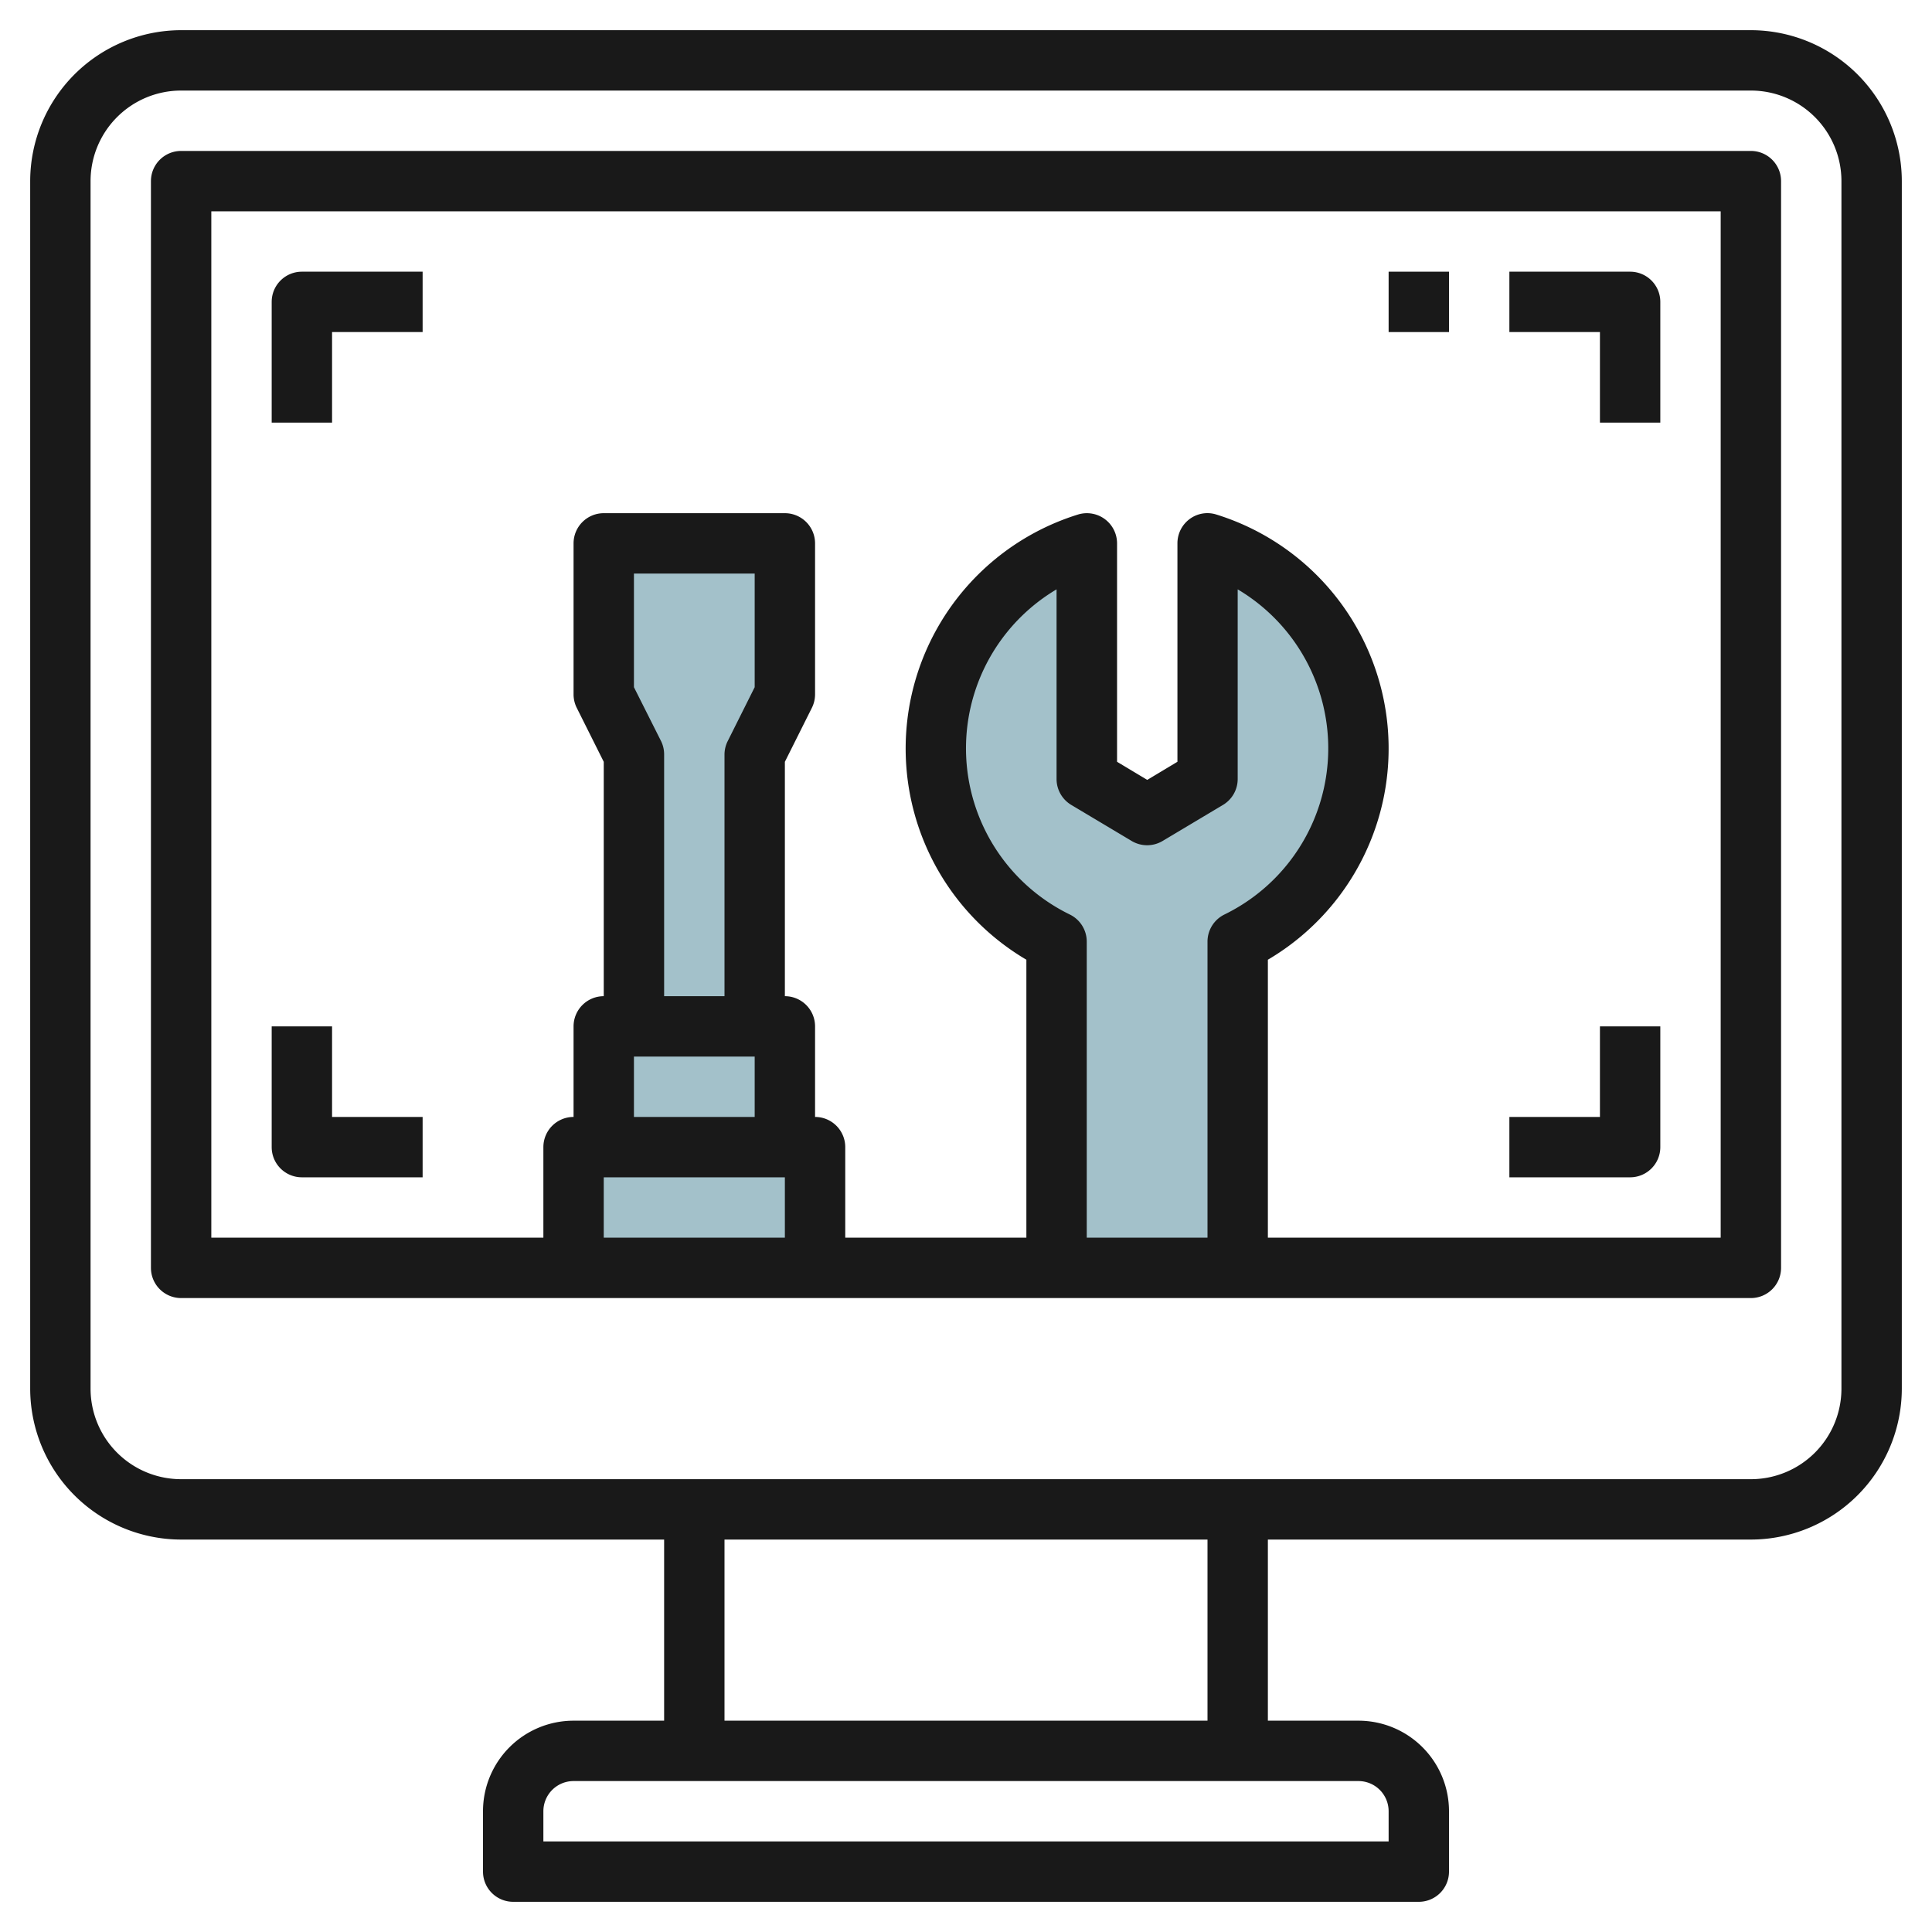<svg id="Layer_3" height="512" viewBox="0 0 64 64" width="512" xmlns="http://www.w3.org/2000/svg" data-name="Layer 3"><path d="m40 18v7.806l-2 1.194-2-1.194v-7.806a7.116 7.116 0 0 0 -1 13.192v10.808h6v-10.808a7.116 7.116 0 0 0 -1-13.192z" fill="#a3c1ca"/><path d="m19 38h8v4h-8z" fill="#a3c1ca"/><path d="m20 34h6v4h-6z" fill="#a3c1ca"/><path d="m20 18v5l1 2v9h4v-9l1-2v-5z" fill="#a3c1ca"/><g fill="#191919"><path d="m58 1h-52a5.006 5.006 0 0 0 -5 5v40a5.006 5.006 0 0 0 5 5h16v6h-3a3 3 0 0 0 -3 3v2a1 1 0 0 0 1 1h30a1 1 0 0 0 1-1v-2a3 3 0 0 0 -3-3h-3v-6h16a5.006 5.006 0 0 0 5-5v-40a5.006 5.006 0 0 0 -5-5zm-12 59v1h-28v-1a1 1 0 0 1 1-1h26a1 1 0 0 1 1 1zm-6-3h-16v-6h16zm21-11a3 3 0 0 1 -3 3h-52a3 3 0 0 1 -3-3v-40a3 3 0 0 1 3-3h52a3 3 0 0 1 3 3z"/><path d="m58 5h-52a1 1 0 0 0 -1 1v36a1 1 0 0 0 1 1h52a1 1 0 0 0 1-1v-36a1 1 0 0 0 -1-1zm-36.1 19.553-.9-1.789v-3.764h4v3.764l-.895 1.789a1 1 0 0 0 -.105.447v8h-2v-8a1 1 0 0 0 -.1-.447zm-.9 10.447h4v2h-4zm-1 4h6v2h-6zm15.434-8.708a6.124 6.124 0 0 1 -.434-10.769v6.283a1 1 0 0 0 .487.858l2 1.194a1 1 0 0 0 1.026 0l2-1.194a1 1 0 0 0 .487-.858v-6.283a6.124 6.124 0 0 1 -.434 10.769 1 1 0 0 0 -.566.9v9.808h-4v-9.808a1 1 0 0 0 -.566-.9zm21.566 10.708h-15v-9.208a8.118 8.118 0 0 0 -1.711-14.749.986.986 0 0 0 -.885.154 1 1 0 0 0 -.4.8v7.238l-1 .6-1-.6v-7.235a1 1 0 0 0 -1.289-.957 8.118 8.118 0 0 0 -1.715 14.749v9.208h-6v-3a1 1 0 0 0 -1-1v-3a1 1 0 0 0 -1-1v-7.764l.895-1.789a1 1 0 0 0 .105-.447v-5a1 1 0 0 0 -1-1h-6a1 1 0 0 0 -1 1v5a1 1 0 0 0 .105.447l.895 1.789v7.764a1 1 0 0 0 -1 1v3a1 1 0 0 0 -1 1v3h-11v-34h50z"/><path d="m53 14h2v-4a1 1 0 0 0 -1-1h-4v2h3z"/><path d="m11 11h3v-2h-4a1 1 0 0 0 -1 1v4h2z"/><path d="m10 39h4v-2h-3v-3h-2v4a1 1 0 0 0 1 1z"/><path d="m55 38v-4h-2v3h-3v2h4a1 1 0 0 0 1-1z"/><path d="m46 9h2v2h-2z"/></g></svg>